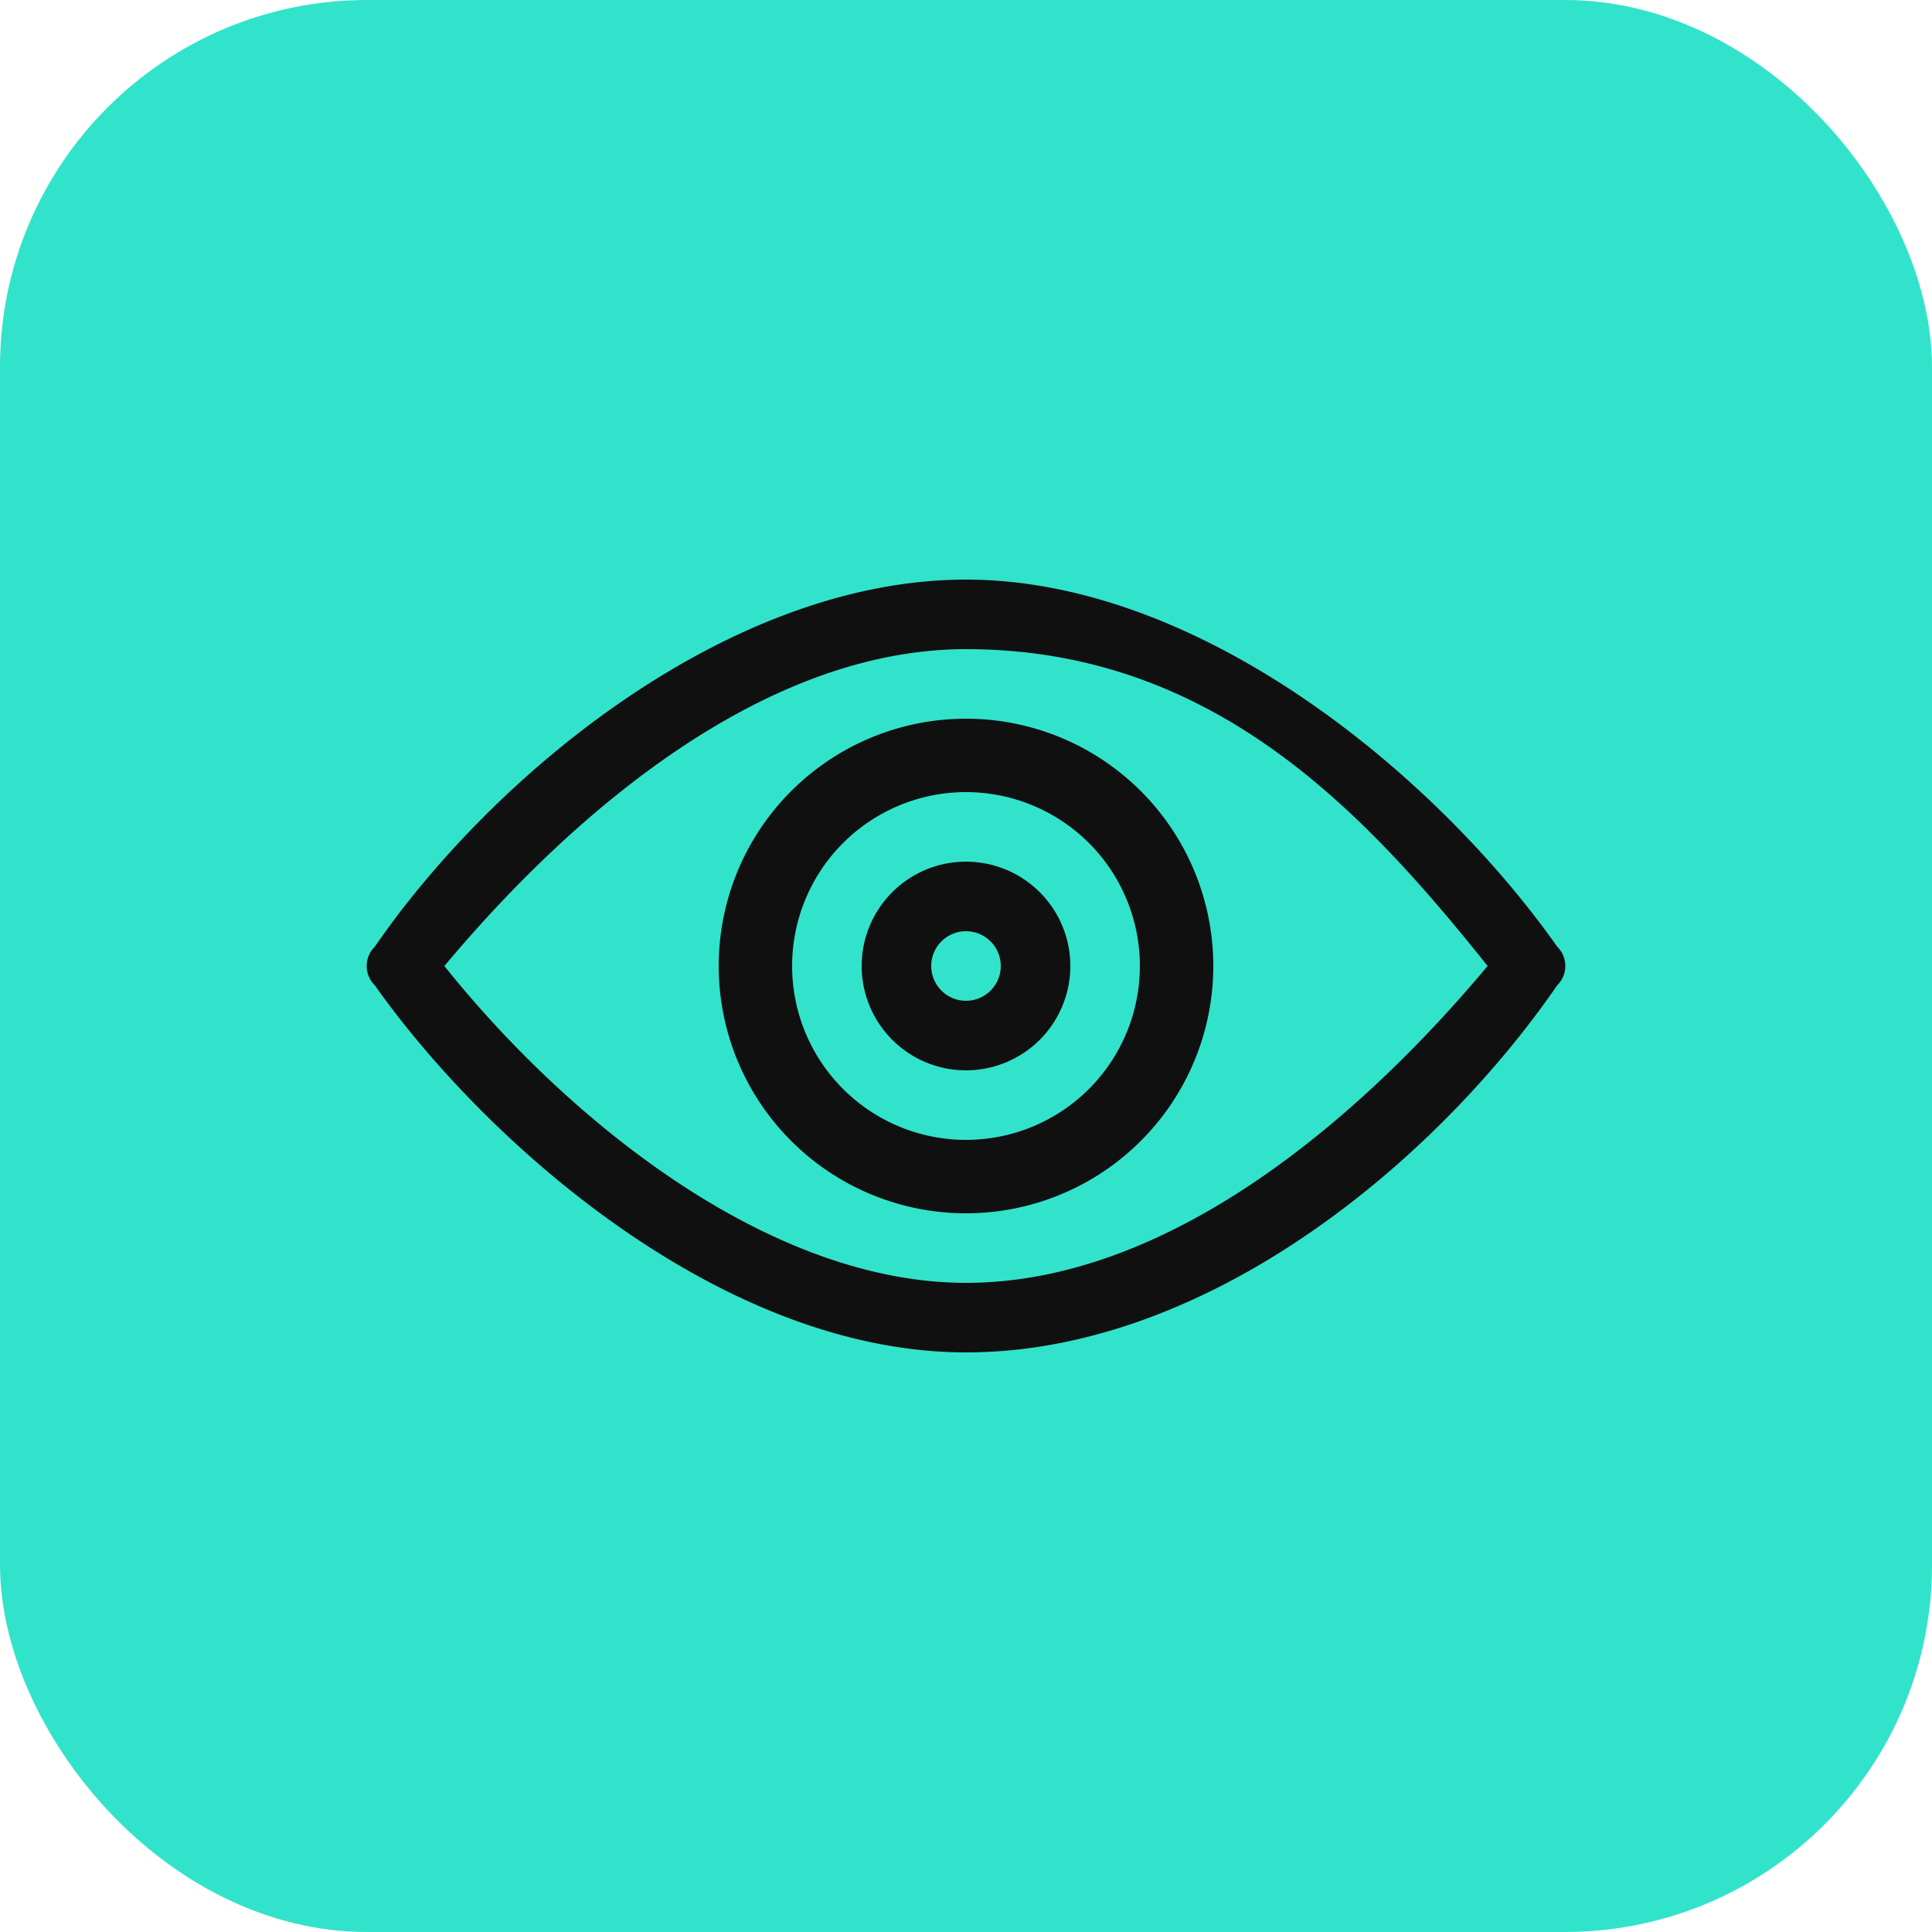 <svg xmlns="http://www.w3.org/2000/svg" viewBox="0 0 50 50"><rect width="50" height="50" rx="9.5" style="fill:#32e3cb"/><path d="M40.3,24.5C37.2,20.1,31.1,15,25,15S12.8,20,9.7,24.5a.7.7,0,0,0,0,1c2.9,4.1,9,9.5,15.3,9.5s12.2-5,15.3-9.5A.7.7,0,0,0,40.3,24.5ZM25,33.2c-5.1,0-10.3-4.2-13.5-8.2,1.6-1.9,7.1-8.2,13.5-8.2S35.3,21,38.5,25C36.9,26.9,31.4,33.2,25,33.2Z" style="fill:#101011"/><path d="M25,18.6A6.4,6.4,0,1,0,31.4,25,6.4,6.4,0,0,0,25,18.6Zm0,10.9A4.5,4.5,0,1,1,29.5,25,4.5,4.5,0,0,1,25,29.5Z" style="fill:#101011"/><path d="M25,22.3A2.7,2.7,0,1,0,27.7,25,2.7,2.7,0,0,0,25,22.3Zm0,3.6a.9.9,0,1,1,.9-.9A.9.9,0,0,1,25,25.9Z" style="fill:#101011"/></svg>